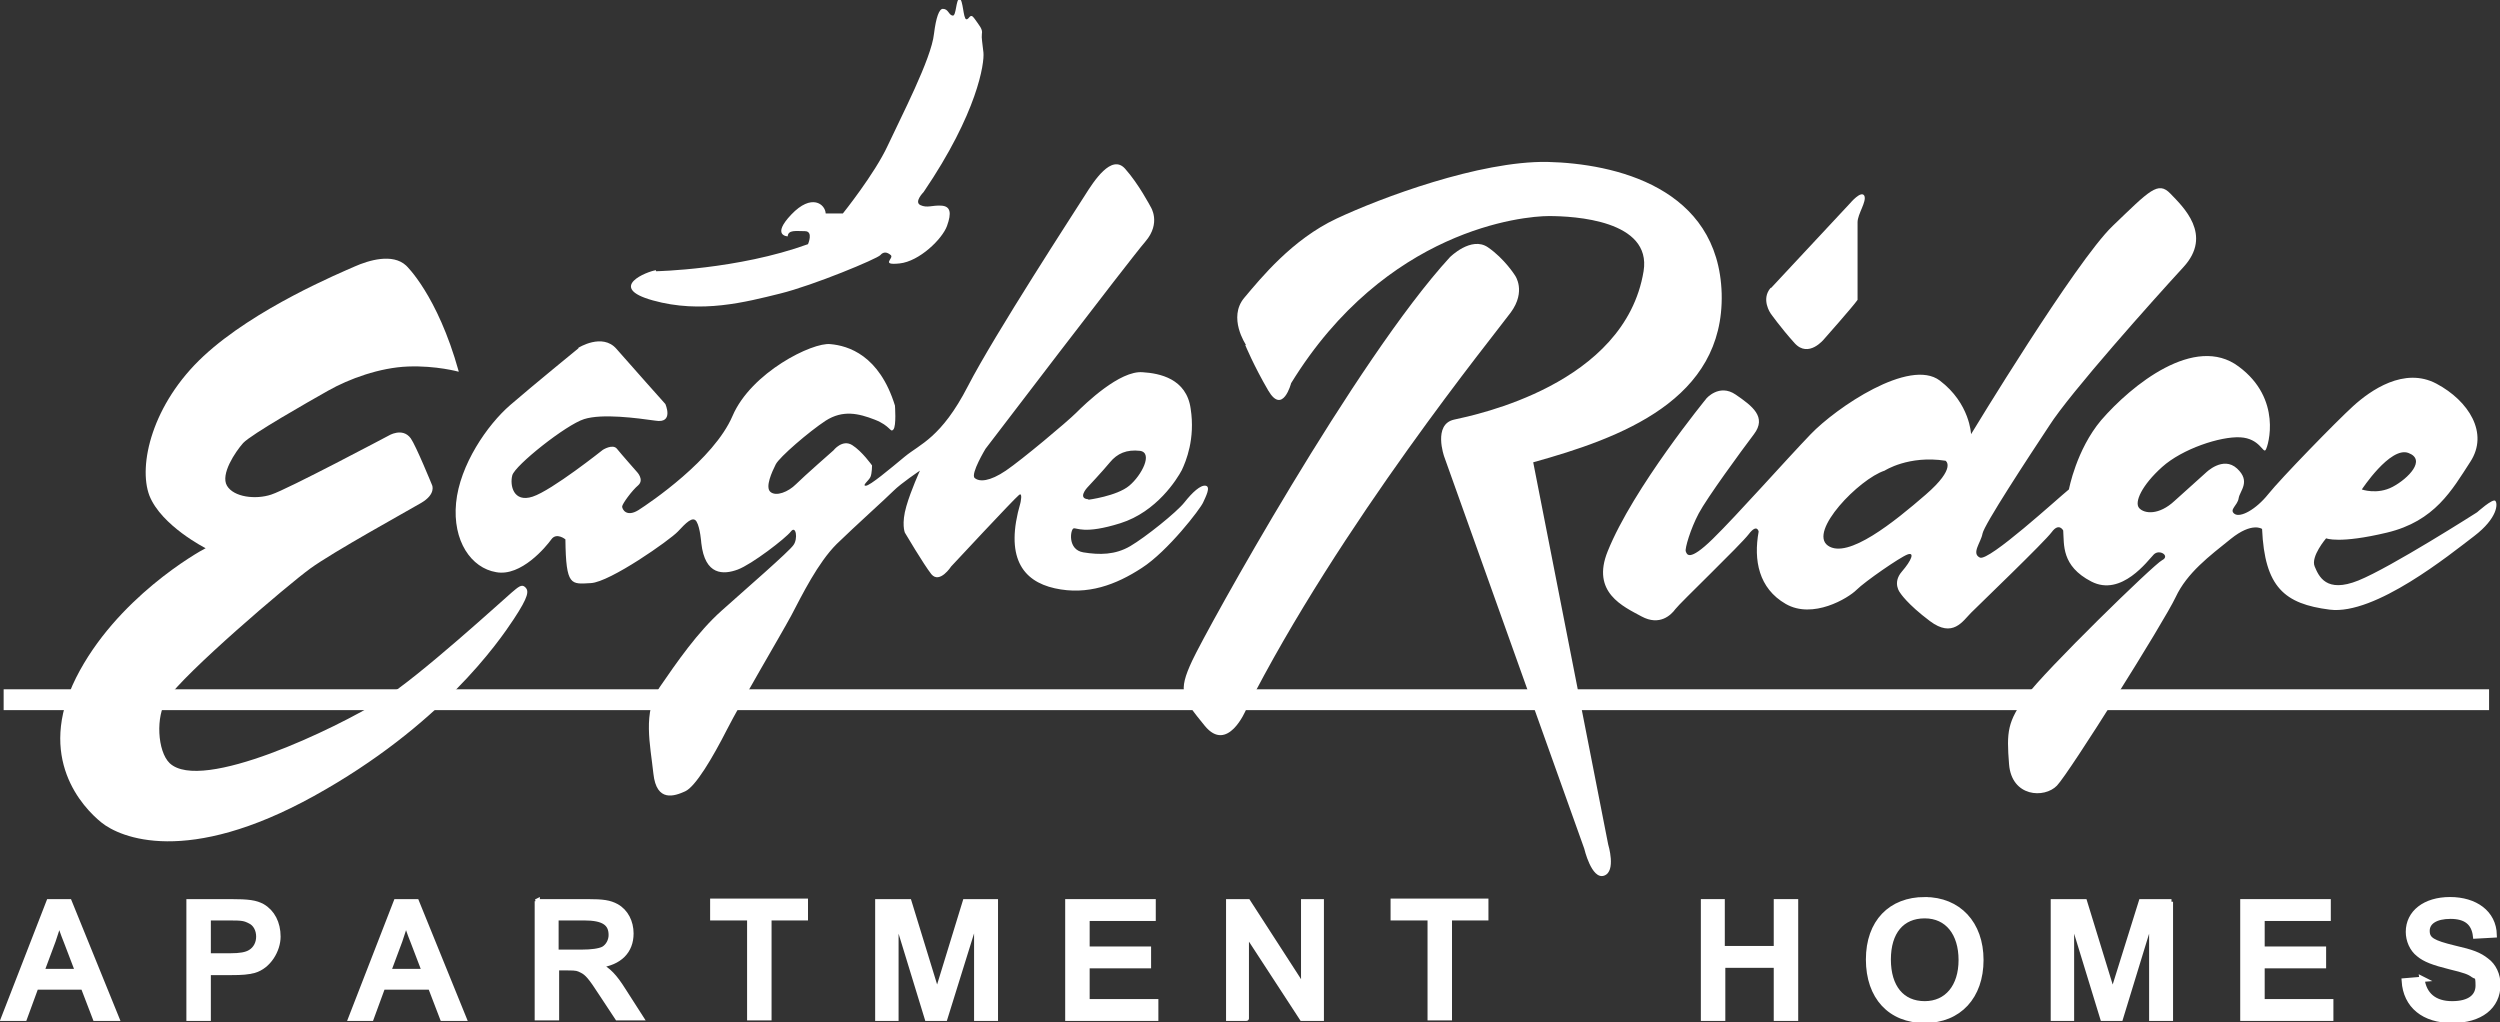<?xml version="1.0" encoding="UTF-8"?>
<svg id="Layer_1" data-name="Layer 1" xmlns="http://www.w3.org/2000/svg" version="1.1" viewBox="0 0 480.2 196.4">
  <rect x="0" y="0" width="480.2" height="196.4" fill="#333333" stroke="none"/>
  <defs>
    <style>
      .cls-1 {
        fill: none;
        stroke-width: 4px;
      }

      .cls-1, .cls-2 {
        stroke: #fff;
      }

      .cls-2, .cls-3 {
        fill: #fff;
      }

      .cls-3 {
        stroke-width: 0px;
      }
    </style>
  </defs>
  <g id="Layer_2_copy" data-name="Layer 2 copy">
    <line class="cls-1" x1=".7" y1="134.4" x2="478.1" y2="134.4"/>
    <path class="cls-2" d="M9.4,173.2h3.9l9.1,22.4h-4.1l-2.3-6H6.9l-2.2,6H.7l8.7-22.4ZM14.9,186.5l-2.1-5.5c-.8-2-1.1-2.9-1.4-4.1-.3,1.1-.8,2.6-1.2,3.8l-2.2,5.9h6.9Z"/>
    <path class="cls-2" d="M36.3,173.2h7.9c3.6,0,4.9.2,6.2.9,1.9,1.1,3,3.2,3,5.8s-1.8,5.7-4.6,6.5c-1.2.3-2.2.4-4.4.4h-4.4v8.8h-3.7v-22.4h0ZM44.3,183.6c1.8,0,3-.2,3.8-.7,1-.6,1.6-1.7,1.6-3s-.6-2.5-1.7-3c-1-.5-1.4-.6-3.9-.6h-4.1v7.3h4.2,0Z"/>
    <path class="cls-2" d="M76.1,173.2h3.9l9.1,22.4h-4.1l-2.3-6h-9.2l-2.2,6h-3.9l8.7-22.4ZM81.5,186.5l-2.1-5.5c-.8-2-1.1-2.9-1.4-4.1-.3,1.1-.8,2.6-1.2,3.8l-2.2,5.9h6.9Z"/>
    <path class="cls-2" d="M103,173.2h9.8c3.1,0,4.3.2,5.6.9,1.8,1,2.8,3,2.8,5.2,0,3.4-2.2,5.6-6.1,6.1,1.8,1,2.9,2.1,4.6,4.8l3.4,5.3h-4.5l-3.1-4.7c-2-3.1-2.7-3.9-3.7-4.4-.8-.4-1-.5-2.7-.5h-2.2v9.6h-3.7v-22.4h0ZM111.7,182.9c1.9,0,3.4-.2,4.2-.6.9-.5,1.5-1.6,1.5-2.7,0-2.3-1.5-3.3-5.2-3.3h-5.4v6.6s5,0,5,0Z"/>
    <path class="cls-2" d="M143.9,176.3h-7v-3.2h17.8v3.2h-7v19.2h-3.7v-19.2Z"/>
    <path class="cls-2" d="M191.2,173.2v22.4h-3.6v-19.6l-6.1,19.6h-3.4l-6-19.6v19.6h-3.5v-22.4h6l5.4,17.6,5.4-17.6h5.8Z"/>
    <path class="cls-2" d="M205.1,173.2h16.4v3.2h-12.7v5.9h11.8v3.2h-11.8v6.9h13.2v3.2h-16.9v-22.4h0Z"/>
    <path class="cls-2" d="M236,173.2h3.7l9.5,14.7.5.8.8,1.4v-.2c-.1-.9-.1-1.7-.1-2.5v-14.2c0,0,3.4,0,3.4,0v22.4h-3.7l-10.3-15.8c-.2-.3-.3-.4-.5-.8,0,.6.1,1.3.1,1.6v15c.1,0-3.4,0-3.4,0v-22.4h0Z"/>
    <path class="cls-2" d="M274.6,176.3h-7v-3.2h17.8v3.2h-7v19.2h-3.7v-19.2Z"/>
    <path class="cls-2" d="M327.1,173.2h3.7v9h10.4v-9h3.7v22.4h-3.7v-10.2h-10.3v10.2h-3.7v-22.4h0Z"/>
    <path class="cls-2" d="M369.7,172.8c6.5,0,10.8,4.6,10.8,11.6s-4.2,11.6-10.8,11.6-10.8-4.5-10.8-11.7,4.3-11.5,10.8-11.5ZM369.7,192.8c4.3,0,7-3.3,7-8.4s-2.6-8.5-7-8.5-7,3.1-7,8.4,2.6,8.5,7,8.5h0Z"/>
    <path class="cls-2" d="M416.9,173.2v22.4h-3.6v-19.6l-6,19.6h-3.4l-6-19.6v19.6h-3.5v-22.4h6l5.4,17.6,5.5-17.6h5.8Z"/>
    <path class="cls-2" d="M430.8,173.2h16.4v3.2h-12.7v5.9h11.8v3.2h-11.8v6.9h13.2v3.2h-16.9v-22.4h0Z"/>
    <path class="cls-2" d="M465.2,188c.4,3.1,2.4,4.8,5.8,4.8s5-1.4,5-3.5-.3-1.6-.9-2c-.8-.6-1.6-.9-4.5-1.6-3.2-.8-4.8-1.4-6-2.4-1.3-1-2-2.7-2-4.3,0-3.7,3.2-6.2,8-6.2s8.4,2.5,8.5,6.8l-3.6.2c-.3-2.6-1.9-3.8-4.8-3.8s-4.5,1.1-4.5,2.8,1.1,2.3,5.2,3.3c3.5.8,4.8,1.3,6.2,2.4,1.4,1,2.2,2.8,2.2,4.6,0,4.3-3.4,6.9-8.8,6.9s-8.9-2.8-9.2-7.6l3.6-.3h0Z"/>
  </g>
  <g id="Layer_2" data-name="Layer 2">
    <path class="cls-3" d="M88.1,71.4s-4.3-1.2-9.7-1c-5.5.2-11.4,2.4-15.3,4.6s-14.8,8.4-16.4,10.1c-1.5,1.7-4.4,6-3.1,8.2s5.5,2.7,8.5,1.7c3.1-1,22.5-11.3,22.5-11.3,0,0,2.7-1.7,4.3.5,1,1.4,4.1,9,4.1,9,0,0,.8,1.7-2.1,3.4-2.9,1.7-16.9,9.4-21.3,12.6-4.4,3.2-24.1,20-27.6,25.2-2.1,3.1-1.8,9.9.6,12.2,6.1,5.7,31.8-6.6,40.8-12.2,6.9-4.2,23.7-19.6,24.9-20.6s1.9-1.7,2.6-1c.7.7.7,1.7-2.2,6.1-2.9,4.4-14,20.5-38.4,34-24.4,13.5-37.2,8-40.8,5.1-3.6-2.9-12.6-12.4-4.9-27.8,7.7-15.3,23.5-24.2,24.9-24.9,0,0-8.5-4.3-10.8-10.1-2.2-5.8.5-17.6,10.4-26.8,9.9-9.2,26.3-16,29-17.2,2.7-1.2,7.3-2.6,9.9-.2,0,0,6,5.6,10.1,20.3h0Z"/>
    <path class="cls-3" d="M111.1,66.8s4.6-2.9,7.3.2,9.4,10.6,9.4,10.6c0,0,1.7,3.8-1.9,3.2-3.6-.5-10.2-1.4-13.7-.3s-13.3,8.9-13.8,10.8.2,5.3,3.9,4.1,13.5-9,13.5-9c0,0,1.9-1.2,2.7-.2.8,1,3.8,4.4,3.8,4.4,0,0,1.5,1.5.3,2.6-1.2,1-3.1,3.6-3.1,4.1s.8,2.1,3.1.7c2.2-1.4,14.5-9.7,18.1-18.1s15.4-14.2,18.8-13.8c3.4.3,9.4,2.1,12.4,11.8,0,0,.3,3.9-.3,4.6s-.5-.7-3.6-1.9-6.1-1.9-9.4.2c-3.2,2.1-8.9,7-9.6,8.4-.7,1.4-2.1,4.4-1,5.3s3.4,0,4.9-1.5,7.2-6.5,7.2-6.5c0,0,1.7-2.2,3.6-1,1.9,1.2,3.8,3.9,3.8,3.9,0,0,0,1.5-.3,2.2s-1.7,1.7-.9,1.7,4.6-3.2,7.5-5.6,7-3.6,12.1-13.5c5.1-9.9,20.8-34,22.5-36.7s5.1-8,7.7-5.1,4.9,7.3,4.9,7.3c0,0,2.1,3.1-1,6.7s-30.7,39.8-30.7,39.8c0,0-2.9,4.8-2.1,5.6.9.8,2.9.7,6-1.4s11.8-9.4,13.5-11.1c1.7-1.7,8.4-8.2,12.8-7.8,3.2.2,8.4,1.2,9.2,7,.9,5.8-.9,10.1-1.7,11.8-.9,1.7-4.8,8-11.8,10.2-7,2.2-8.4.8-9,1s-1.2,4.1,1.9,4.6c3.1.5,6.1.5,9-1.2s8.9-6.5,10.4-8.4c1.5-1.9,3.1-3.4,4.1-3.2,1,.2,0,2.1-.5,3.2-.5,1.2-6.8,9.4-11.8,12.6-4.9,3.2-10.4,5.3-16.7,3.9-6.3-1.4-9.6-6.1-6.6-16.4,0,0,.5-2.2-.3-1.5-.9.7-13,13.7-13,13.7,0,0-2.2,3.4-3.8,1.5-1.5-1.9-5.1-8-5.1-8,0,0-.7-1.7.3-5.1.9-3.1,2.6-6.8,2.6-6.8,0,0-3.6,2.4-5.1,3.9-1.5,1.5-7.3,6.7-10.9,10.2-3.6,3.6-6.6,9.7-8.7,13.7-2.1,3.9-9.7,16.7-12.4,22-2.7,5.3-6,10.9-8,11.8s-5.5,2.2-6.1-3.4-2.1-11.8,1.2-16.6,7.3-10.6,11.9-14.7,13-11.4,13.8-12.6c.9-1.2.5-3.9-.5-2.6s-7.5,6.3-10.2,7.3-6.3,1.2-7-5.1c0,0-.2-2.9-.9-4.1s-2.1.3-3.6,1.9-13,9.7-16.7,9.9c-3.8.2-4.8.7-4.9-8.4,0,0-1.7-1.4-2.7,0-1,1.4-5.8,7.2-10.6,6.3-4.8-.8-8.4-6-7.7-13.3s6-15,10.4-18.8,13.1-10.9,13.1-10.9h0ZM209,96s5.5-.7,7.9-2.7,4.6-6.3,2.1-6.7c-2.6-.3-4.4.5-5.8,2.2-1.4,1.7-4.4,4.9-4.4,4.9,0,0-1.9,2.1.3,2.2h0Z"/>
    <path class="cls-3" d="M239.3,66.2s-3.5-5.2-.3-9,9.2-11.2,17.7-15.2,27.5-11.1,40.5-10.9c13,.3,32.9,4.9,33.5,25.3.5,20.4-19.3,27.7-36.2,32.4l14.4,73.4s1.6,5.2-.8,6-3.8-5.2-3.8-5.2l-26.9-75.3s-2.2-6.2,1.9-7.1,32.8-6.7,36.4-28.5c1.6-9.8-13.3-10.6-18.2-10.6s-31.3,2.5-49.5,32.1c0,0-1.6,6.2-4.4,1.4s-4.4-8.7-4.4-8.7h0Z"/>
    <path class="cls-3" d="M278.5,49.4s4.1-4.1,7.3-1.9,5.2,5.4,5.2,5.4c0,0,2.2,3-.8,7.1-3,4.1-32.9,40.8-50.9,76.4,0,0-3.5,8.4-7.9,3s-5.2-6.5-2.4-12.5,31.5-57.9,49.5-77.5h0Z"/>
    <path class="cls-3" d="M327.7,76.6s2.5-3,5.7-.8,6,4.3,3.5,7.6-9,12.2-10.6,15.2-2.7,6.8-2.5,7.3.5,2.2,5.2-2.4,13.9-15,18.8-20.1,19-14.7,24.8-10.3,6,10.3,6,10.3c0,0,20.1-33.2,27.2-40,7.1-6.8,8.7-8.7,11.1-6.2s8.2,7.9,2.5,14.1-21.8,24.2-25.8,30.5c-4.1,6.2-12.5,19-12.8,20.7s-2.2,3.8-.5,4.6,15-11.4,17.1-13.1c0,0,1.4-7.6,6.2-13.3,5.8-6.7,18-16.6,26.4-10.3,8.4,6.2,5.7,15.2,5.2,16s-1.1-2.2-4.9-2.4-11.1,2.2-15,5.7-5.4,6.8-4.4,7.9,3.8,1.4,6.8-1.4l6-5.4s3.3-3.3,6-.8.5,4.3.3,5.7-1.9,2.2-.8,3,4.1-.8,6.5-3.8,13-13.9,16.3-16.9,9.8-7.6,16-4.3,10.1,9.5,6.5,15c-3.5,5.4-6.8,11.4-16,13.6s-11.7,1.1-11.7,1.1c0,0-3,3.5-2.2,5.4s2.2,5.2,8.4,2.7,22.8-13.1,22.8-13.1c0,0,3-2.7,3.5-2.2s.5,3.3-4.1,6.8-19,15.2-27.7,14.1-12.5-4.3-13-15.5c0,0-1.9-1.4-6,1.9s-8.4,6.5-10.6,11.2-20.4,33.7-22.8,36.2-8.7,2.2-9.2-4.1-.3-8.2,3.3-13.1,24.5-25.3,26.1-26.1-.5-2.2-1.6-1.1-6.2,8.2-12,5.2-5.2-7.1-5.4-9.8c0,0-.8-1.6-2.2.3s-13.9,13.9-15.5,15.5-3.5,4.9-7.9,1.6-5.7-5.4-5.7-5.4c0,0-1.6-1.9.3-4.1s2.5-3.8,1.1-3.3-8.2,5.2-9.8,6.8-8.4,5.7-13.6,2.7-6.2-8.4-5.2-13.9c0,0-.3-1.6-1.9.5s-13.3,13.3-14.1,14.4-3,3.3-6.5,1.4-9.7-4.6-6.5-12.5c4.9-12.2,19-29.4,19-29.4h0ZM351.1,104.8c3.8,2.7,12.8-4.6,18.8-9.8s3.8-6.5,3.8-6.5c-7.1-1.1-11.7,1.9-11.7,1.9-4.9,1.6-14.7,11.7-10.9,14.4h0ZM453.6,94s3,1.1,6-.5,6.5-5.2,3-6.5-9,7.1-9,7.1Z"/>
    <path class="cls-3" d="M340.2,55.3l15.2-16.3s2.1-2.5,2.7-1.4c.5,1.1-1.3,3.5-1.3,5.1,0,6.9,0,14.9,0,14.9-.9,1.3-6.4,7.5-6.4,7.5,0,0-3,3.8-5.7.8-2.7-3-4.6-5.7-4.6-5.7,0,0-1.9-2.7,0-4.9h0Z"/>
    <path class="cls-3" d="M126,52.1s15.7-.3,29.2-5.2c0,0,1.1-2.5-.6-2.5s-3.2-.3-3.3,1c0,0-3.2-.1.7-4.2s6.5-2,6.6-.2h3.3c0,0,6.1-7.6,8.6-13s8.4-16.7,8.9-21.5c.4-3.2,1-4.8,1.7-4.8,1.1,0,1.1,1.2,1.9,1.3.7.1.6-3.2,1.3-3.2s.7,3.8,1.3,3.9c.6.1.7-1.4,1.6-.1s1.6,2,1.4,2.9c-.1.9.1,1.6.3,3.6s-1.1,11.5-11.5,26.8c0,0-1.9,1.9-.6,2.5,1.3.6,2.2,0,4,.1s2,1.4,1.1,3.9c-.9,2.5-5.3,6.8-9.1,7.2s-1-1-1.7-1.6-1.4-.7-2,0-12.8,5.8-19.3,7.4c-6.5,1.6-15.1,3.9-24.4,1.3-9-2.5-1-5.6.6-5.8h0Z"/>
  </g>
</svg>